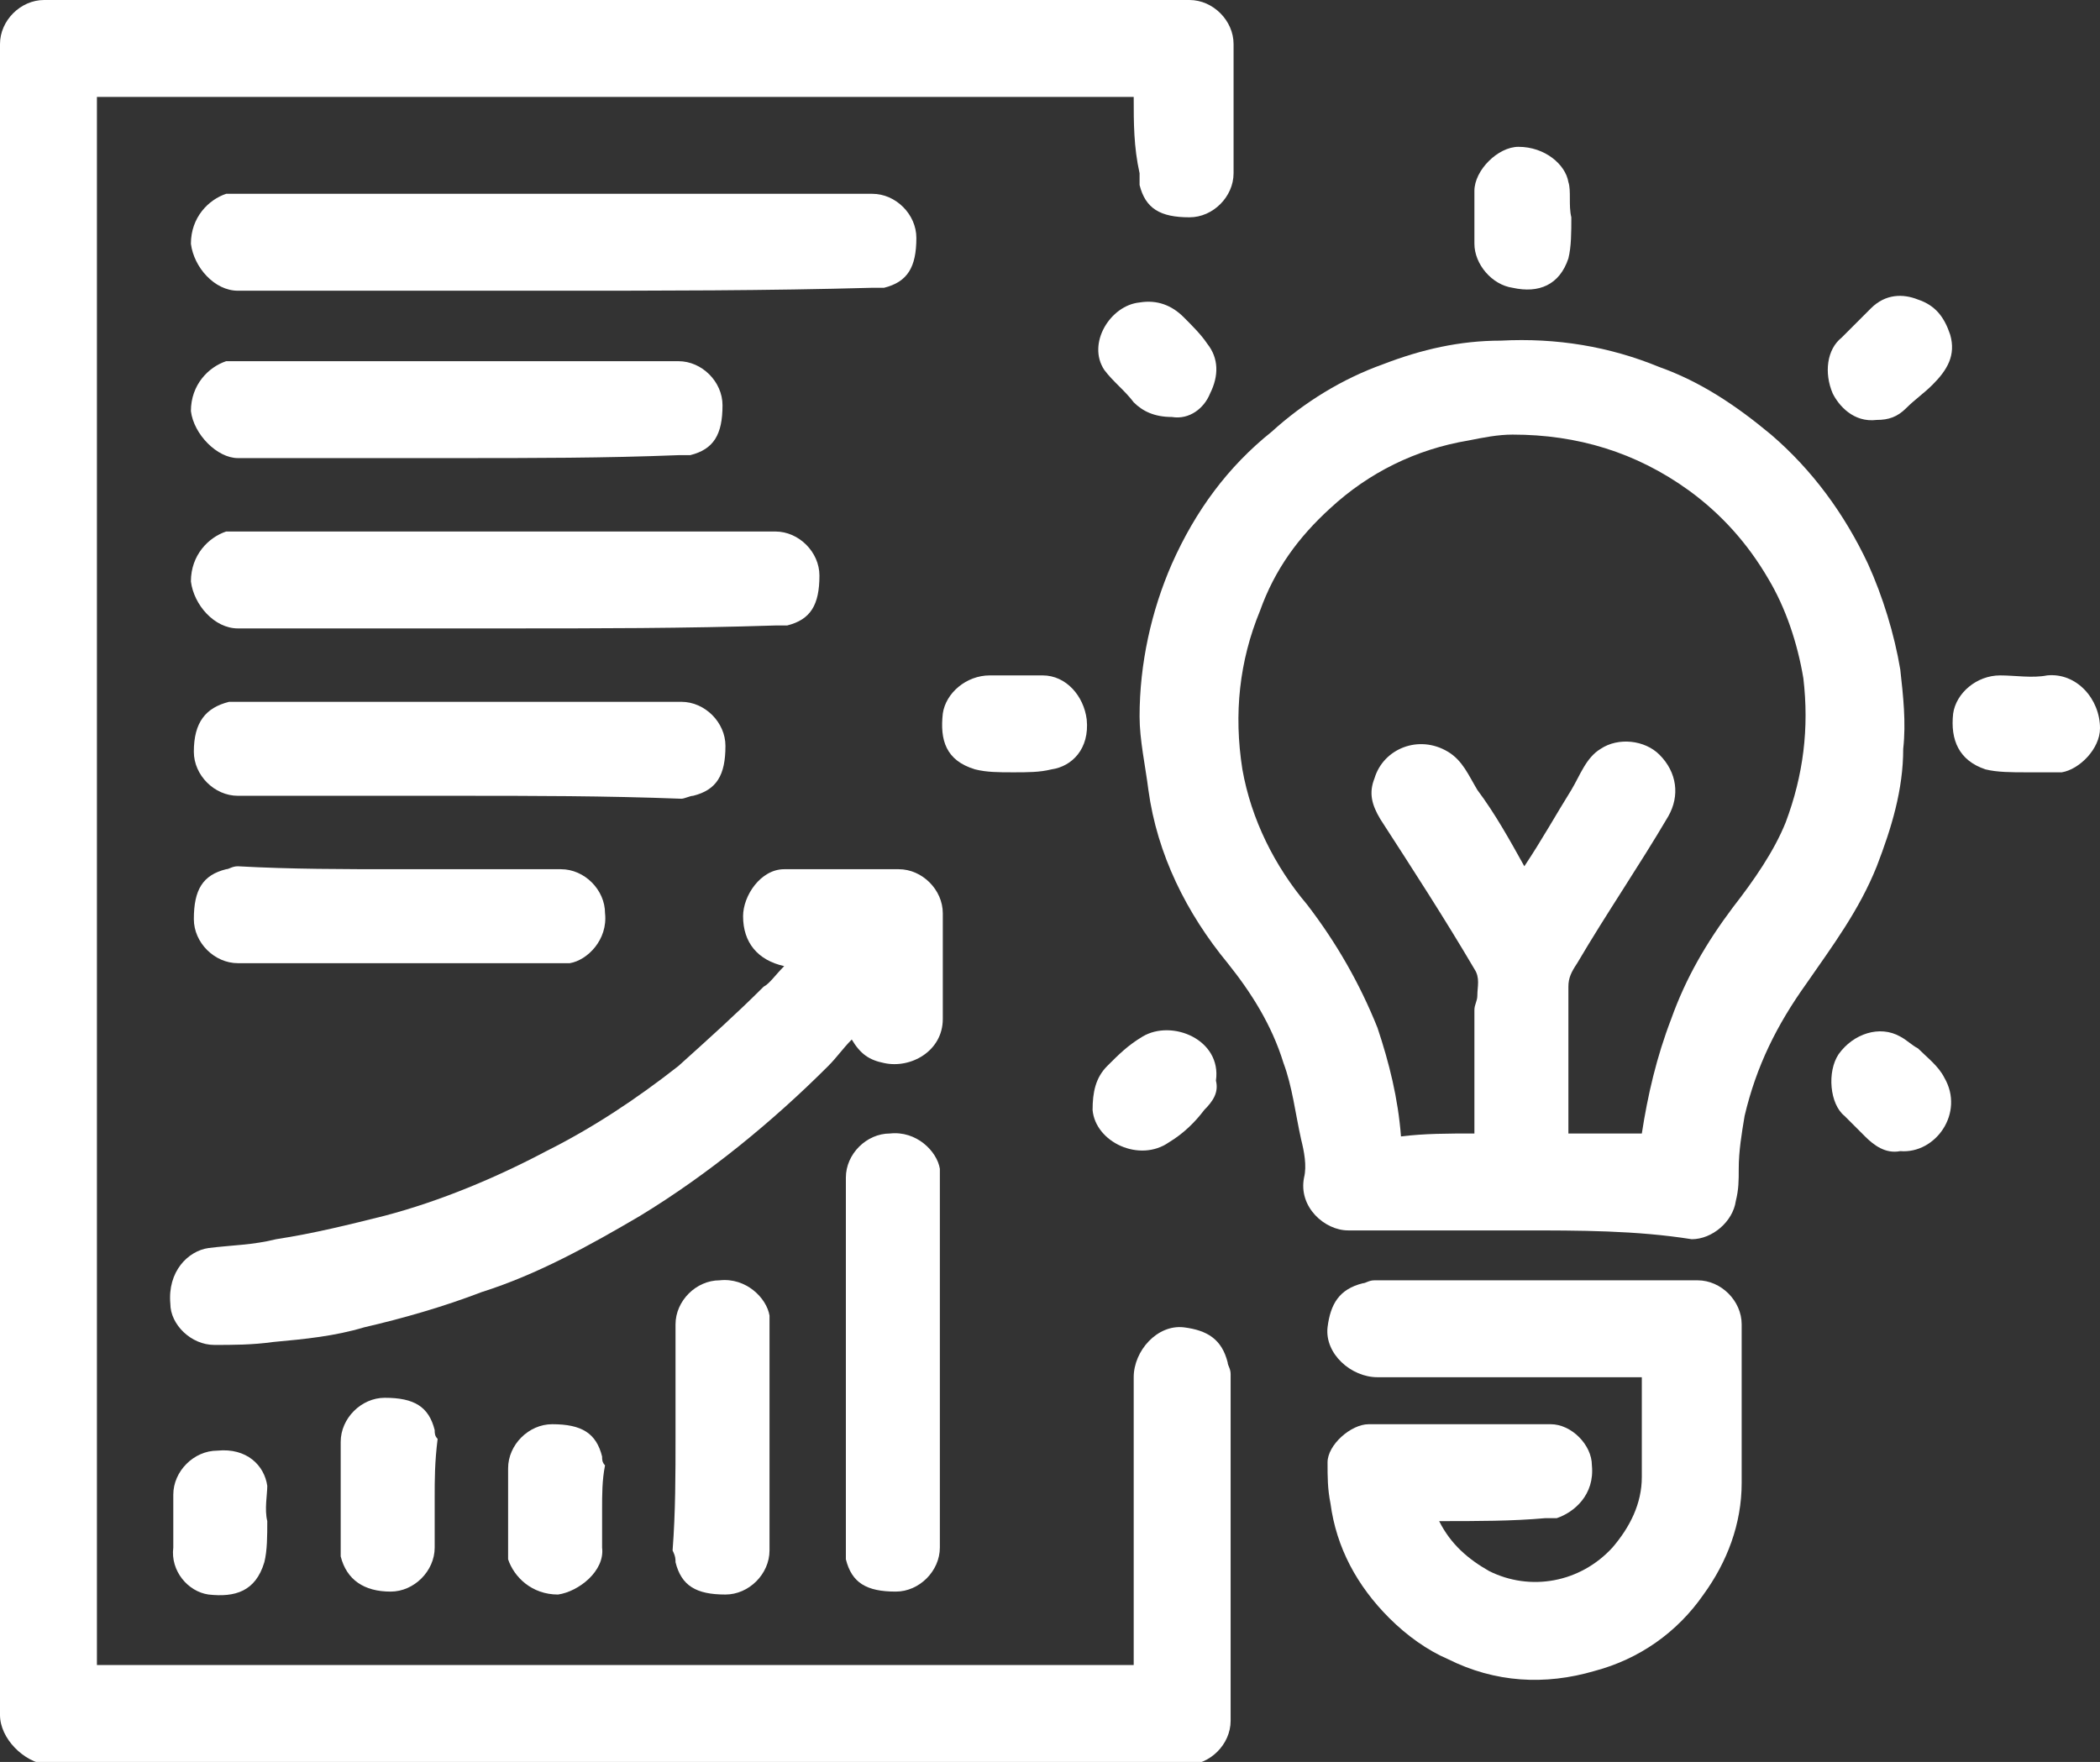 <?xml version="1.0" encoding="utf-8"?>
<!-- Generator: Adobe Illustrator 25.2.1, SVG Export Plug-In . SVG Version: 6.00 Build 0)  -->
<svg version="1.1" id="katman_1" xmlns="http://www.w3.org/2000/svg" xmlns:xlink="http://www.w3.org/1999/xlink" x="0px" y="0px"
	 viewBox="0 0 71.5 60" style="enable-background:new 0 0 71.5 60;" xml:space="preserve">
<rect x="0" y="0" width="71.5" height="60" fill="#333333" stroke="none"/>
<style type="text/css">
	.st0{fill:#FFFFFF;}
</style>
<g>
	<path class="st0" d="M38.6,3.3c-11.8,0-23.6,0-35.3,0c0,17.8,0,35.6,0,53.4c11.8,0,23.5,0,35.3,0c0-0.1,0-0.3,0-0.4
		c0-3.1,0-6.3,0-9.4c0-0.9,0.8-1.8,1.7-1.7c0.8,0.1,1.3,0.4,1.5,1.2c0,0.1,0.1,0.2,0.1,0.4c0,3.9,0,7.9,0,11.8
		c0,0.8-0.7,1.5-1.5,1.5c-12.9,0-25.9,0-38.8,0C0.8,60,0,59.2,0,58.4c0-19,0-38,0-56.9C0,0.7,0.7,0,1.5,0c13,0,26,0,39,0
		c0.8,0,1.5,0.7,1.5,1.5c0,1.5,0,2.9,0,4.4c0,0.8-0.7,1.5-1.5,1.5c-1,0-1.5-0.3-1.7-1.1c0-0.1,0-0.2,0-0.4C38.6,5,38.6,4.2,38.6,3.3
		z"/>
	<path class="st0" d="M51.8,41.9c-2,0-3.9,0-5.9,0c-0.8,0-1.7-0.8-1.5-1.8c0.1-0.4,0-0.9-0.1-1.3c-0.2-0.9-0.3-1.8-0.6-2.6
		c-0.4-1.3-1.1-2.4-1.9-3.4c-1.4-1.7-2.4-3.7-2.7-5.9c-0.1-0.8-0.3-1.7-0.3-2.5c0-1.8,0.4-3.6,1.1-5.2c0.8-1.8,1.9-3.3,3.4-4.5
		c1.1-1,2.4-1.8,3.8-2.3c1.3-0.5,2.6-0.8,4-0.8c1.9-0.1,3.7,0.2,5.4,0.9c1.4,0.5,2.6,1.3,3.8,2.3c1.4,1.2,2.5,2.7,3.3,4.4
		c0.5,1.1,0.9,2.4,1.1,3.6c0.1,0.9,0.2,1.8,0.1,2.7c0,1.4-0.4,2.7-0.9,4c-0.6,1.5-1.5,2.7-2.4,4c-1,1.4-1.7,2.8-2.1,4.5
		c-0.1,0.6-0.2,1.2-0.2,1.8c0,0.4,0,0.7-0.1,1.1c-0.1,0.7-0.8,1.3-1.5,1.3C55.7,41.9,53.8,41.9,51.8,41.9z M50.2,38.6
		c0-0.2,0-0.3,0-0.4c0-1.3,0-2.6,0-3.8c0-0.2,0.1-0.3,0.1-0.5c0-0.3,0.1-0.6-0.1-0.9c-1-1.7-2.1-3.4-3.2-5.1
		c-0.3-0.5-0.4-0.9-0.2-1.4c0.3-1,1.5-1.5,2.5-0.9c0.5,0.3,0.7,0.8,1,1.3c0.6,0.8,1.1,1.7,1.6,2.6c0.6-0.9,1.1-1.8,1.6-2.6
		c0.3-0.5,0.5-1.1,1-1.4c0.6-0.4,1.5-0.3,2,0.2c0.6,0.6,0.7,1.4,0.3,2.1c-1,1.7-2.1,3.3-3.1,5c-0.2,0.3-0.3,0.5-0.3,0.8
		c0,1.7,0,3.4,0,5c0.8,0,1.6,0,2.5,0c0.2-1.3,0.5-2.6,1-3.9c0.5-1.4,1.2-2.6,2.1-3.8c0.7-0.9,1.4-1.9,1.8-2.9
		c0.6-1.6,0.8-3.2,0.6-4.9c-0.2-1.2-0.6-2.4-1.2-3.4c-0.7-1.2-1.6-2.2-2.7-3c-1.8-1.3-3.8-1.9-6-1.9c-0.5,0-1,0.1-1.5,0.2
		c-1.8,0.3-3.4,1.1-4.7,2.3c-1.1,1-1.9,2.1-2.4,3.5c-0.7,1.7-0.9,3.5-0.6,5.4c0.3,1.7,1.1,3.3,2.2,4.6c1,1.3,1.8,2.7,2.4,4.2
		c0.4,1.2,0.7,2.4,0.8,3.7C48.5,38.6,49.3,38.6,50.2,38.6z"/>
	<path class="st0" d="M49,51.8c0.4,0.8,1,1.3,1.7,1.7c1.4,0.7,3.1,0.4,4.2-0.8c0.6-0.7,1-1.5,1-2.4c0-1.1,0-2.2,0-3.4
		c-0.1,0-0.2,0-0.4,0c-2.9,0-5.7,0-8.6,0c-0.9,0-1.8-0.8-1.7-1.7c0.1-0.8,0.4-1.3,1.2-1.5c0.1,0,0.2-0.1,0.4-0.1c3.7,0,7.3,0,11,0
		c0.8,0,1.5,0.7,1.5,1.5c0,1.8,0,3.6,0,5.4c0,1.4-0.5,2.7-1.3,3.8c-0.9,1.3-2.2,2.2-3.7,2.6c-1.7,0.5-3.4,0.4-5-0.4
		c-0.7-0.3-1.4-0.8-2-1.4c-1.1-1.1-1.8-2.4-2-3.9c-0.1-0.5-0.1-0.9-0.1-1.4c0-0.6,0.8-1.3,1.4-1.3c2.1,0,4.1,0,6.2,0
		c0.7,0,1.4,0.7,1.4,1.4c0.1,1-0.6,1.6-1.2,1.8c-0.1,0-0.2,0-0.4,0C51.5,51.8,50.3,51.8,49,51.8z"/>
	<path class="st0" d="M26.7,32.9c-0.9-0.2-1.4-0.8-1.4-1.7c0-0.7,0.6-1.6,1.4-1.6c0.3,0,0.5,0,0.8,0c1,0,2.1,0,3.1,0
		c0.8,0,1.5,0.7,1.5,1.5c0,1.2,0,2.4,0,3.6c0,1.1-1.1,1.7-2,1.5c-0.5-0.1-0.8-0.3-1.1-0.8c-0.3,0.3-0.5,0.6-0.8,0.9
		c-1.9,1.9-4.1,3.7-6.4,5.1c-1.7,1-3.5,2-5.4,2.6c-1.3,0.5-2.7,0.9-4,1.2c-1,0.3-2,0.4-3.1,0.5c-0.7,0.1-1.4,0.1-2,0.1
		c-0.8,0-1.5-0.7-1.5-1.4c-0.1-1.1,0.6-1.8,1.3-1.9c0.8-0.1,1.5-0.1,2.3-0.3c1.3-0.2,2.5-0.5,3.7-0.8c1.9-0.5,3.8-1.3,5.5-2.2
		c1.6-0.8,3.1-1.8,4.5-2.9c1-0.9,2-1.8,2.9-2.7C26.2,33.5,26.4,33.2,26.7,32.9z"/>
	<path class="st0" d="M18.9,9.9c-3.6,0-7.2,0-10.8,0c-0.8,0-1.5-0.8-1.6-1.6c0-0.9,0.6-1.5,1.2-1.7c0.1,0,0.2,0,0.3,0
		c7.2,0,14.4,0,21.7,0c0.8,0,1.5,0.7,1.5,1.5c0,1-0.3,1.5-1.1,1.7c-0.1,0-0.3,0-0.4,0C26.1,9.9,22.5,9.9,18.9,9.9z"/>
	<path class="st0" d="M17.2,21.4c-3,0-6.1,0-9.1,0c-0.8,0-1.5-0.8-1.6-1.6c0-0.9,0.6-1.5,1.2-1.7c0.1,0,0.2,0,0.3,0
		c6.1,0,12.3,0,18.4,0c0.8,0,1.5,0.7,1.5,1.5c0,1-0.3,1.5-1.1,1.7c-0.1,0-0.3,0-0.4,0C23.3,21.4,20.3,21.4,17.2,21.4z"/>
	<path class="st0" d="M15.6,15.6c-2.5,0-5,0-7.5,0c-0.7,0-1.5-0.8-1.6-1.6c0-0.9,0.6-1.5,1.2-1.7c0.1,0,0.2,0,0.3,0
		c5,0,10.1,0,15.1,0c0.8,0,1.5,0.7,1.5,1.5c0,1-0.3,1.5-1.1,1.7c-0.1,0-0.3,0-0.4,0C20.6,15.6,18.1,15.6,15.6,15.6z"/>
	<path class="st0" d="M15.6,27.1c-2.5,0-5,0-7.5,0c-0.8,0-1.5-0.7-1.5-1.5c0-1,0.4-1.5,1.2-1.7c0.1,0,0.2,0,0.3,0c5,0,10.1,0,15.1,0
		c0.8,0,1.5,0.7,1.5,1.5c0,1-0.3,1.5-1.1,1.7c-0.1,0-0.3,0.1-0.4,0.1C20.6,27.1,18.1,27.1,15.6,27.1z"/>
	<path class="st0" d="M28.8,46.4c0-2.1,0-4.2,0-6.3c0-0.8,0.7-1.5,1.5-1.5c0.9-0.1,1.6,0.6,1.7,1.2c0,0.1,0,0.2,0,0.3
		c0,4.2,0,8.4,0,12.6c0,0.8-0.7,1.5-1.5,1.5c-1,0-1.5-0.3-1.7-1.1c0-0.1,0-0.2,0-0.4C28.8,50.6,28.8,48.5,28.8,46.4z"/>
	<path class="st0" d="M13.6,29.6c1.8,0,3.7,0,5.5,0c0.8,0,1.5,0.7,1.5,1.5c0.1,0.9-0.6,1.6-1.2,1.7c-0.1,0-0.2,0-0.3,0
		c-3.7,0-7.3,0-11,0c-0.8,0-1.5-0.7-1.5-1.5c0-1,0.3-1.5,1.1-1.7c0.1,0,0.2-0.1,0.4-0.1C9.9,29.6,11.7,29.6,13.6,29.6z"/>
	<path class="st0" d="M23,48.9c0-1.3,0-2.5,0-3.8c0-0.8,0.7-1.5,1.5-1.5c0.9-0.1,1.6,0.6,1.7,1.2c0,0.1,0,0.2,0,0.3
		c0,2.6,0,5.1,0,7.7c0,0.8-0.7,1.5-1.5,1.5c-1,0-1.5-0.3-1.7-1.1c0-0.1,0-0.2-0.1-0.4C23,51.5,23,50.2,23,48.9z"/>
	<path class="st0" d="M14.8,51c0,0.6,0,1.2,0,1.7c0,0.8-0.7,1.5-1.5,1.5c-0.9,0-1.5-0.4-1.7-1.2c0-0.1,0-0.2,0-0.3
		c0-1.2,0-2.4,0-3.6c0-0.8,0.7-1.5,1.5-1.5c1,0,1.5,0.3,1.7,1.1c0,0.1,0,0.2,0.1,0.3C14.8,49.8,14.8,50.4,14.8,51z"/>
	<path class="st0" d="M20.5,51.4c0,0.4,0,0.9,0,1.3c0.1,0.8-0.8,1.5-1.5,1.6c-0.9,0-1.5-0.6-1.7-1.2c0-0.1,0-0.2,0-0.3
		c0-0.9,0-1.8,0-2.8c0-0.8,0.7-1.5,1.5-1.5c1,0,1.5,0.3,1.7,1.1c0,0.1,0,0.2,0.1,0.3C20.5,50.4,20.5,50.9,20.5,51.4z"/>
	<path class="st0" d="M53.5,7.4c0,0.5,0,1-0.1,1.4c-0.3,0.9-1,1.2-1.9,1c-0.7-0.1-1.3-0.8-1.3-1.5c0-0.6,0-1.2,0-1.8
		c0-0.7,0.8-1.5,1.5-1.5c0.9,0,1.6,0.6,1.7,1.2C53.5,6.5,53.4,7,53.5,7.4C53.4,7.4,53.4,7.4,53.5,7.4z"/>
	<path class="st0" d="M34.5,26.3c-0.5,0-0.9,0-1.3-0.1c-1-0.3-1.2-1-1.1-1.9c0.1-0.7,0.8-1.3,1.6-1.3c0.6,0,1.2,0,1.8,0
		c0.8,0,1.4,0.7,1.5,1.5c0.1,1-0.5,1.6-1.2,1.7C35.4,26.3,35,26.3,34.5,26.3C34.5,26.3,34.5,26.3,34.5,26.3z"/>
	<path class="st0" d="M69,26.3c-0.5,0-1,0-1.4-0.1c-0.9-0.3-1.2-1-1.1-1.9c0.1-0.7,0.8-1.3,1.6-1.3c0.5,0,1.1,0.1,1.6,0
		c1-0.1,1.8,0.8,1.8,1.8c0,0.7-0.7,1.4-1.3,1.5C69.8,26.3,69.4,26.3,69,26.3C69.1,26.3,69,26.3,69,26.3z"/>
	<path class="st0" d="M9.1,51.8c0,0.5,0,1-0.1,1.4c-0.3,1-1,1.2-1.9,1.1c-0.7-0.1-1.3-0.8-1.2-1.6c0-0.6,0-1.2,0-1.8
		c0-0.8,0.7-1.5,1.5-1.5c1-0.1,1.6,0.5,1.7,1.2C9.1,50.9,9,51.4,9.1,51.8C9,51.8,9,51.8,9.1,51.8z"/>
	<path class="st0" d="M63.9,14.3c-0.8,0.1-1.3-0.5-1.5-0.9c-0.3-0.7-0.2-1.5,0.3-1.9c0.3-0.3,0.6-0.6,1-1c0.5-0.5,1.1-0.5,1.6-0.3
		c0.6,0.2,0.9,0.6,1.1,1.2c0.2,0.7-0.1,1.2-0.6,1.7c-0.3,0.3-0.6,0.5-0.9,0.8C64.6,14.2,64.3,14.3,63.9,14.3z"/>
	<path class="st0" d="M41.4,36.8c0.1,0.4-0.1,0.7-0.4,1c-0.3,0.4-0.7,0.8-1.2,1.1c-1,0.7-2.5,0-2.6-1.1c0-0.6,0.1-1.1,0.5-1.5
		c0.4-0.4,0.7-0.7,1.2-1C39.9,34.7,41.6,35.4,41.4,36.8z"/>
	<path class="st0" d="M64.7,39.2c-0.5,0.1-0.9-0.2-1.2-0.5c-0.2-0.2-0.5-0.5-0.7-0.7c-0.5-0.4-0.6-1.5-0.2-2.1
		c0.5-0.7,1.4-1,2.1-0.6c0.2,0.1,0.4,0.3,0.6,0.4c0.3,0.3,0.7,0.6,0.9,1C66.9,37.9,65.9,39.3,64.7,39.2z"/>
	<path class="st0" d="M39.9,14.2c-0.6,0-1-0.2-1.3-0.5c-0.3-0.4-0.7-0.7-1-1.1c-0.6-0.9,0.2-2.2,1.2-2.3c0.6-0.1,1.1,0.1,1.5,0.5
		c0.3,0.3,0.6,0.6,0.8,0.9c0.4,0.5,0.4,1.1,0.1,1.7C41,13.9,40.5,14.3,39.9,14.2z"/>
</g>
</svg>
